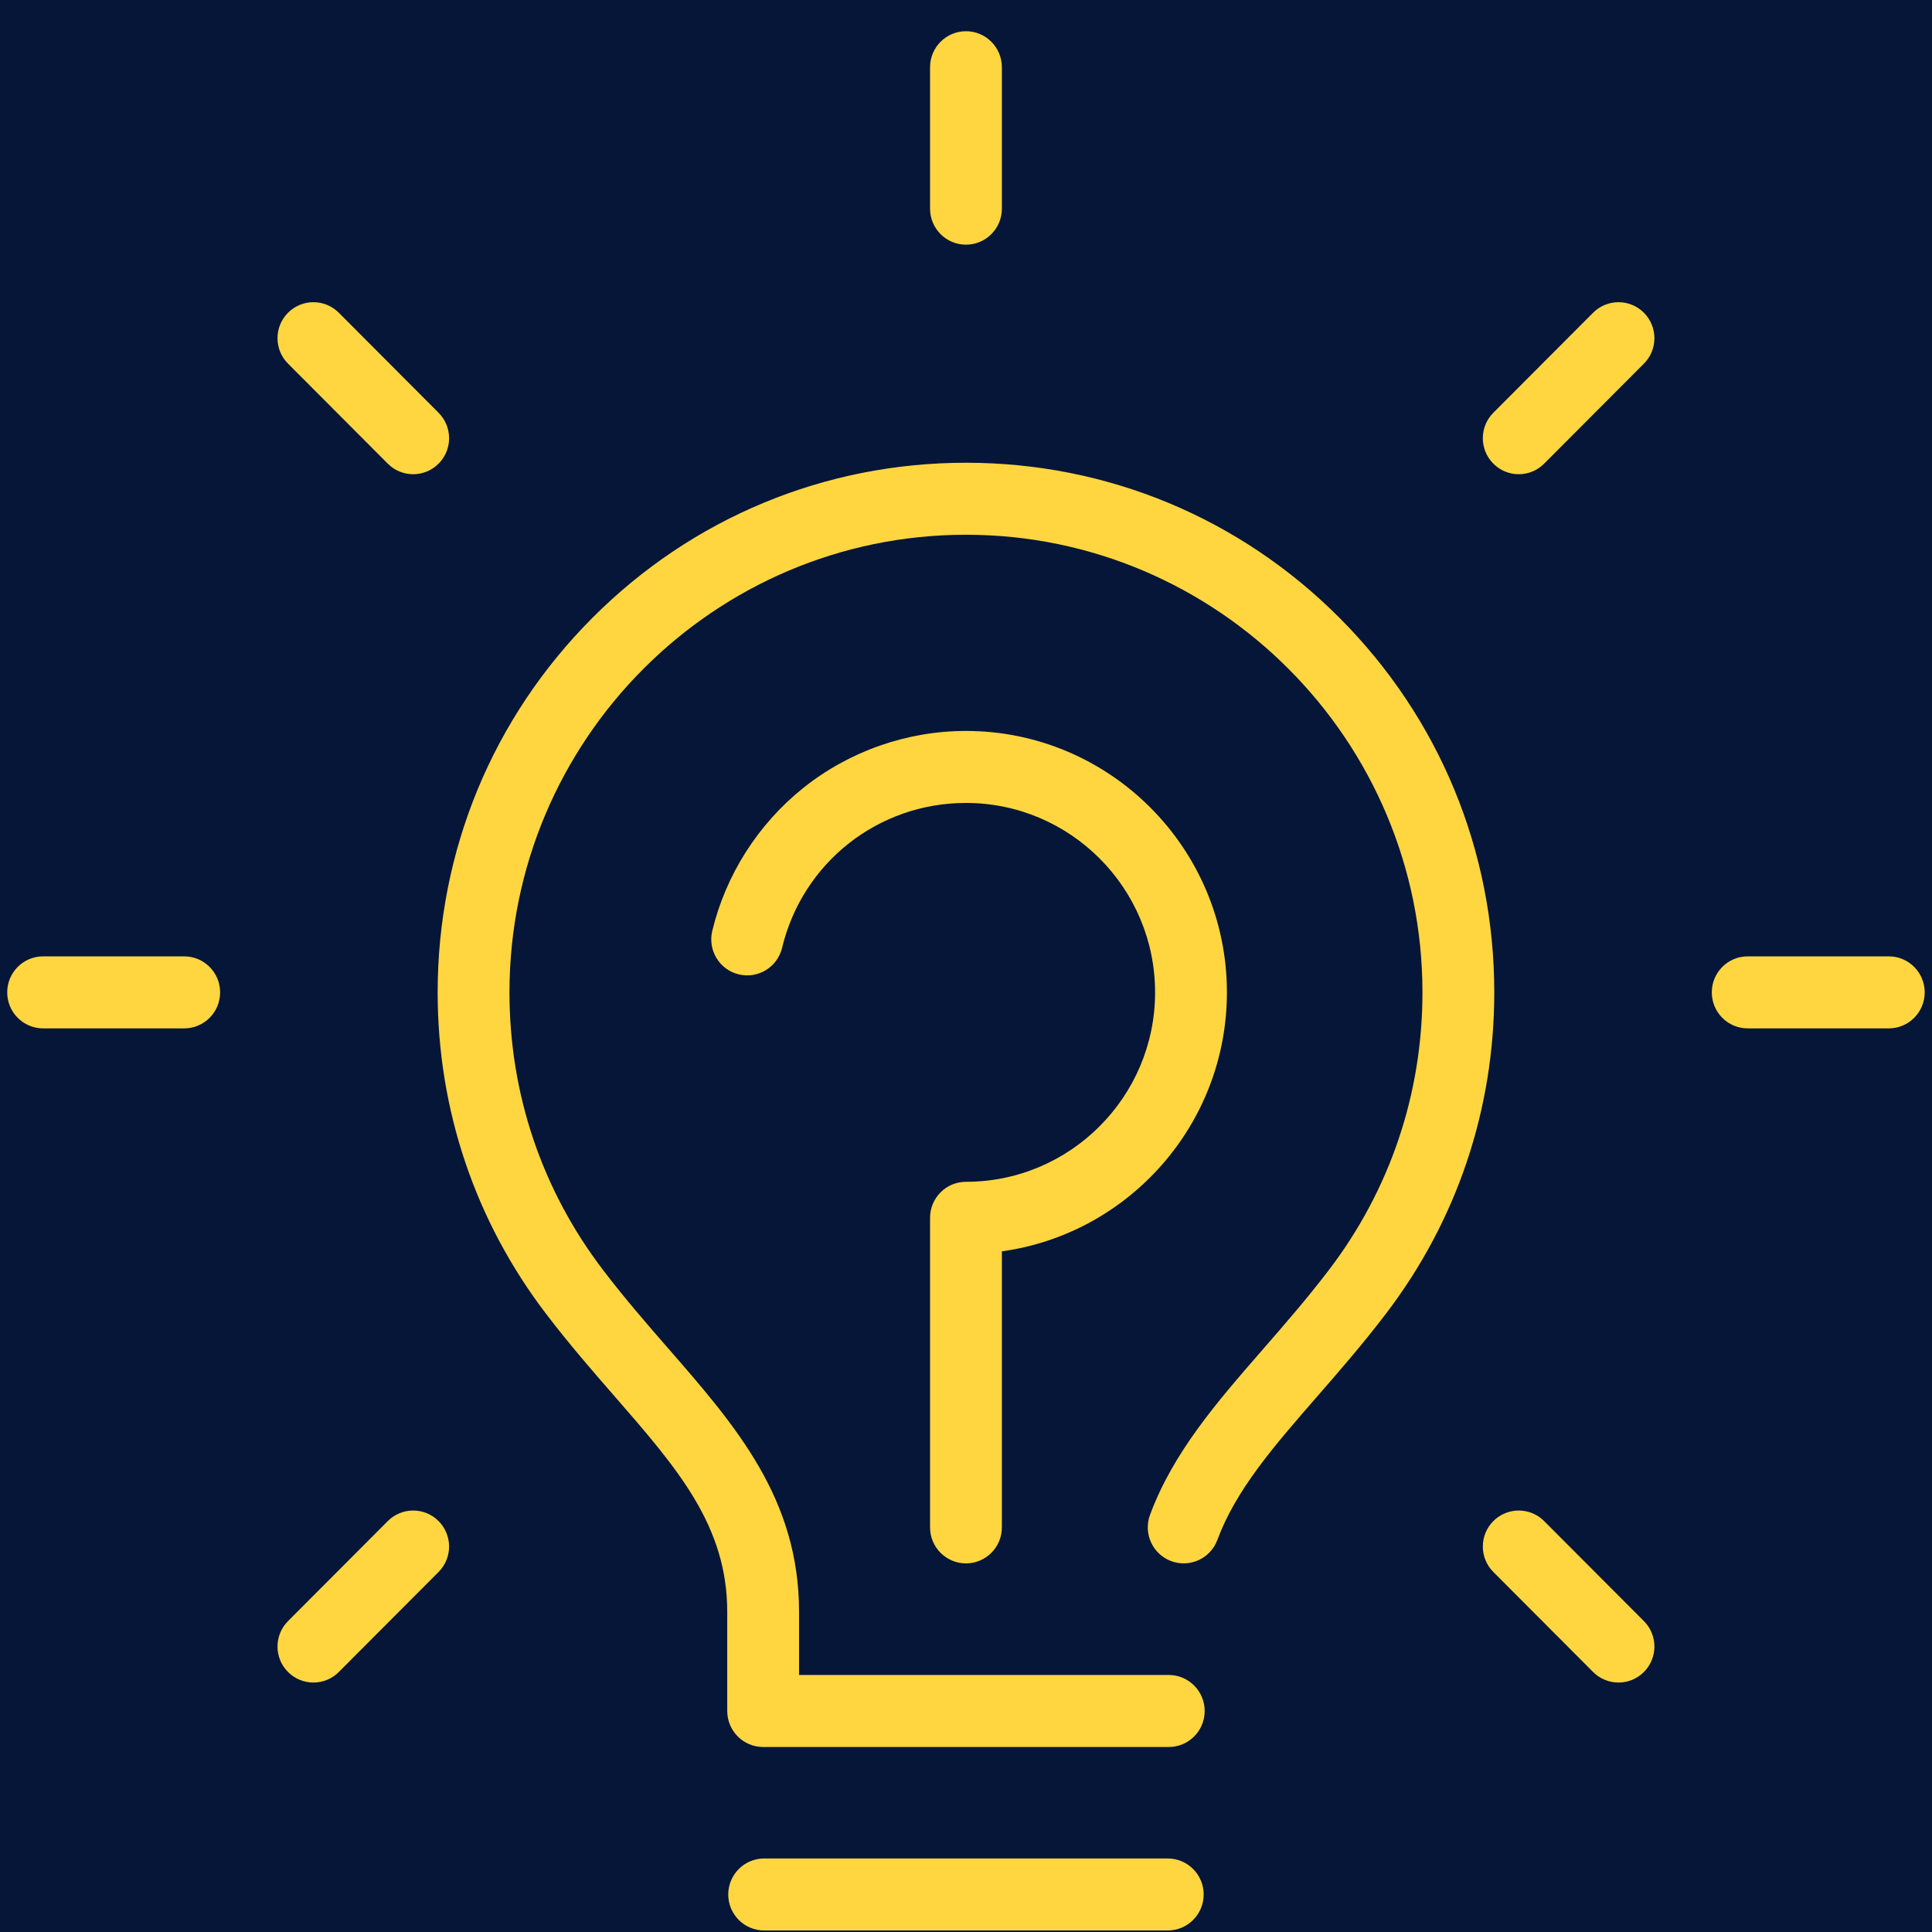 <?xml version="1.0" encoding="UTF-8"?>
<svg width="134px" height="134px" viewBox="0 0 134 134" version="1.1" xmlns="http://www.w3.org/2000/svg" xmlns:xlink="http://www.w3.org/1999/xlink">
    <!-- Generator: Sketch 43.2 (39069) - http://www.bohemiancoding.com/sketch -->
    <title>AppIcon</title>
    <desc>Created with Sketch.</desc>
    <defs></defs>
    <g id="Welcome" stroke="none" stroke-width="1" fill="none" fill-rule="evenodd">
        <g id="Desktop-HD" transform="translate(-853, -191)">
            <rect id="Background" fill="#061638" x="0" y="0" width="1440" height="575"></rect>
            <g id="Right" transform="translate(730, 191)" fill="#FFD640">
                <g id="Intro">
                    <path d="M189.997,108.433 C188.622,108.433 187.507,107.315 187.507,105.936 L187.507,84.465 C187.507,83.086 188.622,81.968 189.997,81.968 C197.23,81.968 203.115,76.074 203.115,68.829 C203.115,61.584 197.23,55.69 189.997,55.69 C183.911,55.69 178.667,59.822 177.244,65.739 C176.922,67.079 175.577,67.905 174.239,67.581 C172.902,67.258 172.079,65.909 172.401,64.568 C173.337,60.679 175.58,57.156 178.717,54.648 C181.906,52.1 185.912,50.697 189.997,50.697 C199.977,50.697 208.096,58.831 208.096,68.829 C208.096,77.981 201.293,85.571 192.488,86.791 L192.488,105.936 C192.488,107.315 191.373,108.433 189.997,108.433 Z M204.063,121.168 L175.931,121.168 C174.555,121.168 173.44,120.05 173.44,118.671 L173.44,111.796 C173.44,105.819 169.996,101.863 165.636,96.855 C164.083,95.072 162.477,93.227 160.873,91.124 C155.954,84.676 153.355,76.967 153.355,68.829 C153.355,59.017 157.166,49.792 164.087,42.854 C171.008,35.916 180.21,32.095 189.997,32.095 C199.785,32.095 208.987,35.916 215.907,42.854 C222.828,49.792 226.64,59.017 226.64,68.829 C226.64,76.967 224.04,84.676 219.121,91.124 C217.518,93.227 215.912,95.071 214.359,96.855 C211.334,100.329 208.721,103.33 207.434,106.806 C206.955,108.098 205.521,108.757 204.232,108.277 C202.943,107.797 202.285,106.36 202.764,105.067 C204.369,100.735 207.398,97.255 210.606,93.571 C212.107,91.847 213.659,90.065 215.165,88.091 C219.413,82.521 221.659,75.861 221.659,68.829 C221.659,51.328 207.455,37.089 189.997,37.089 C172.539,37.089 158.336,51.328 158.336,68.829 C158.336,75.861 160.581,82.521 164.83,88.091 C166.336,90.065 167.888,91.848 169.389,93.572 C174.034,98.907 178.421,103.946 178.421,111.796 L178.421,116.174 L204.063,116.174 C205.439,116.174 206.554,117.292 206.554,118.671 C206.554,120.05 205.439,121.168 204.063,121.168 Z M189.997,16.97 C188.622,16.97 187.507,15.852 187.507,14.473 L187.507,4.663 C187.507,3.284 188.622,2.166 189.997,2.166 C191.373,2.166 192.488,3.284 192.488,4.663 L192.488,14.473 C192.488,15.852 191.373,16.97 189.997,16.97 Z M228.337,32.891 C227.699,32.891 227.062,32.647 226.576,32.159 C225.603,31.184 225.603,29.603 226.576,28.628 L233.495,21.691 C234.468,20.716 236.045,20.716 237.018,21.691 C237.99,22.666 237.99,24.247 237.018,25.222 L230.098,32.159 C229.612,32.647 228.974,32.891 228.337,32.891 Z M254.004,71.326 L244.218,71.326 C242.842,71.326 241.727,70.208 241.727,68.829 C241.727,67.45 242.842,66.332 244.218,66.332 L254.004,66.332 C255.379,66.332 256.494,67.45 256.494,68.829 C256.494,70.208 255.379,71.326 254.004,71.326 Z M235.257,116.698 C234.619,116.698 233.982,116.455 233.495,115.967 L226.576,109.03 C225.603,108.055 225.603,106.474 226.576,105.499 C227.548,104.524 229.125,104.524 230.098,105.499 L237.018,112.436 C237.99,113.411 237.99,114.992 237.018,115.967 C236.531,116.455 235.894,116.698 235.257,116.698 Z M144.738,116.698 C144.1,116.698 143.463,116.455 142.977,115.967 C142.004,114.992 142.004,113.411 142.977,112.436 L149.896,105.499 C150.869,104.524 152.446,104.524 153.418,105.499 C154.391,106.474 154.391,108.055 153.418,109.03 L146.499,115.967 C146.013,116.455 145.375,116.698 144.738,116.698 Z M135.777,71.326 L125.991,71.326 C124.615,71.326 123.5,70.208 123.5,68.829 C123.5,67.45 124.615,66.332 125.991,66.332 L135.777,66.332 C137.152,66.332 138.267,67.45 138.267,68.829 C138.267,70.208 137.152,71.326 135.777,71.326 Z M151.657,32.891 C151.02,32.891 150.383,32.647 149.896,32.159 L142.977,25.222 C142.004,24.247 142.004,22.666 142.977,21.691 C143.949,20.716 145.526,20.716 146.499,21.691 L153.418,28.628 C154.391,29.603 154.391,31.184 153.418,32.159 C152.932,32.647 152.295,32.891 151.657,32.891 Z M176.001,133.894 C174.625,133.894 173.51,132.777 173.51,131.398 C173.51,130.019 174.625,128.901 176.001,128.901 L203.993,128.901 C205.369,128.901 206.484,130.019 206.484,131.398 C206.484,132.777 205.369,133.894 203.993,133.894 L176.001,133.894 Z" id="AppIcon"></path>
                </g>
            </g>
        </g>
    </g>
</svg>